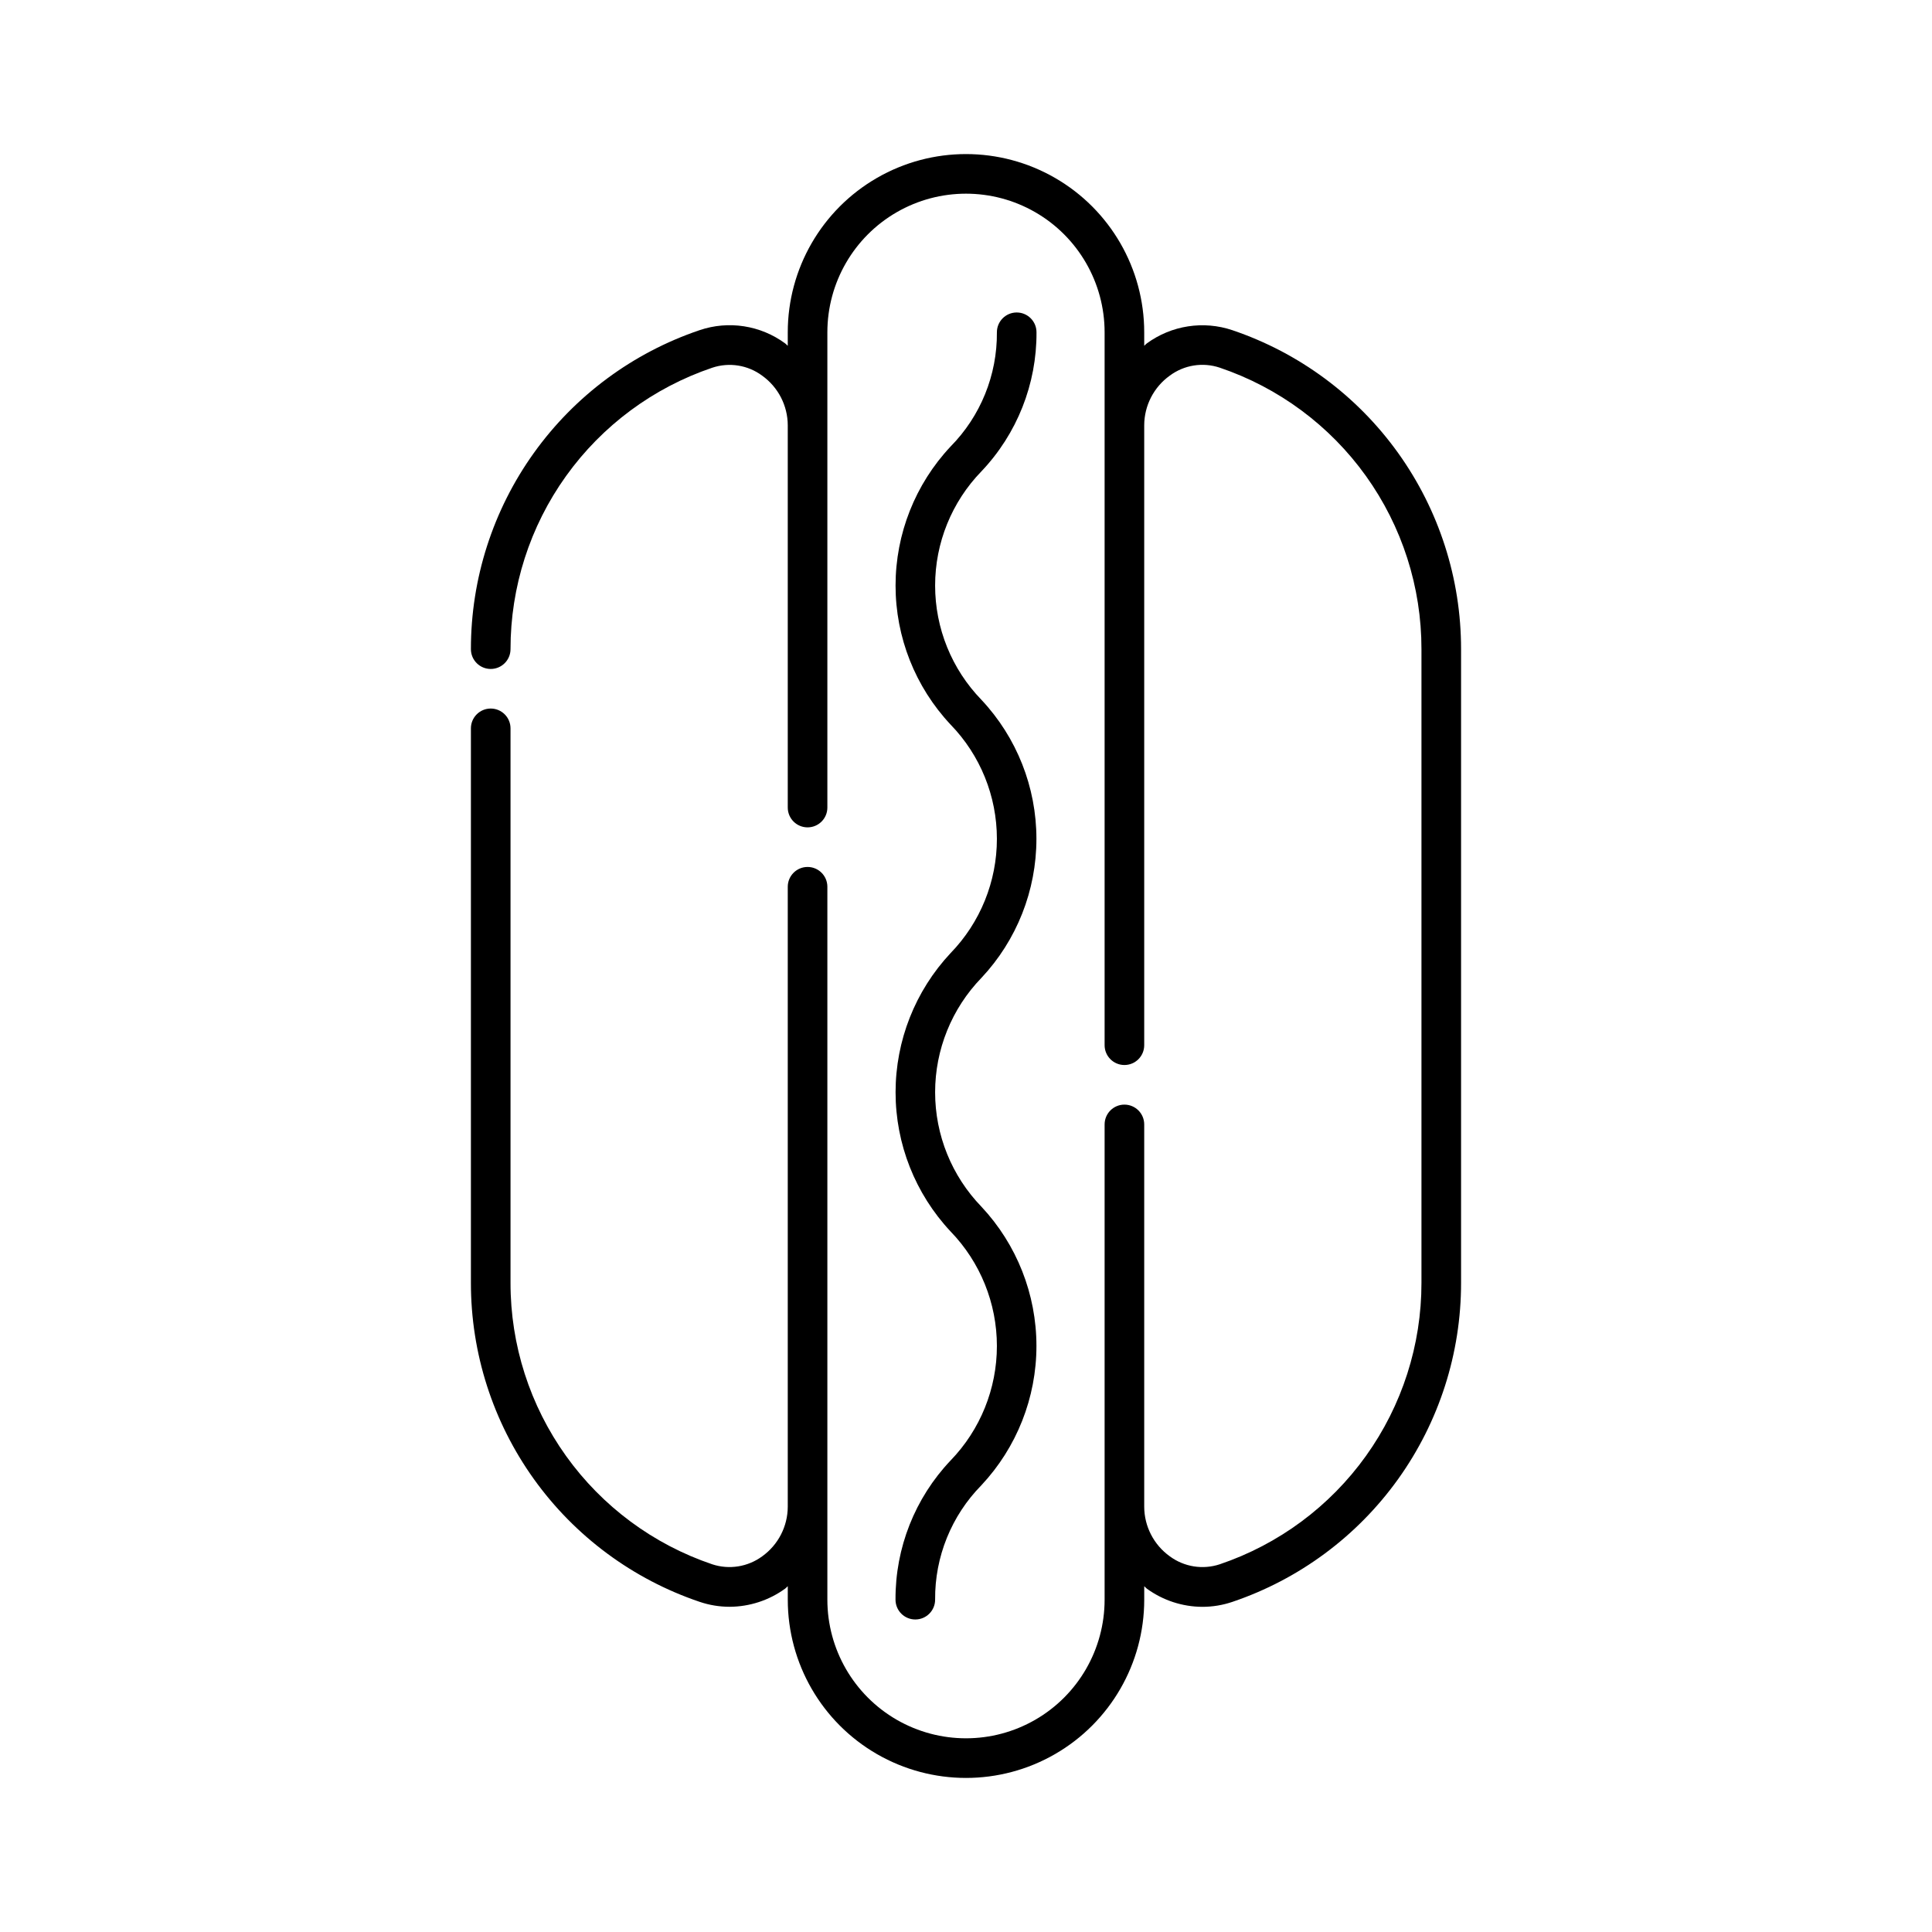 <?xml version="1.0" encoding="UTF-8"?>
<!-- Uploaded to: SVG Repo, www.svgrepo.com, Generator: SVG Repo Mixer Tools -->
<svg fill="#000000" width="800px" height="800px" version="1.1" viewBox="144 144 512 512" xmlns="http://www.w3.org/2000/svg">
 <g>
  <path d="m470.62 231.51c-7.691-2.598-16.164-1.289-22.715 3.504-0.25 0.18-0.43 0.43-0.676 0.621v-3.57c0-16.875-9.004-32.469-23.617-40.906s-32.617-8.438-47.23 0c-14.613 8.438-23.617 24.031-23.617 40.906v3.57c-0.246-0.188-0.418-0.438-0.676-0.621-6.543-4.816-15.027-6.125-22.715-3.508-17.668 5.984-33.02 17.355-43.887 32.52-10.867 15.164-16.703 33.352-16.691 52.008 0 2.898 2.352 5.246 5.25 5.246s5.246-2.348 5.246-5.246c-0.012-16.461 5.137-32.512 14.723-45.891 9.59-13.379 23.133-23.41 38.723-28.688 4.492-1.508 9.438-0.723 13.242 2.098 4.242 3.039 6.766 7.926 6.785 13.141v101.32c0 2.898 2.352 5.246 5.25 5.246s5.246-2.348 5.246-5.246v-125.95c0-13.125 7.004-25.254 18.367-31.816 11.367-6.562 25.371-6.562 36.738 0 11.367 6.562 18.367 18.691 18.367 31.816v188.93c0 2.898 2.352 5.246 5.25 5.246s5.246-2.348 5.246-5.246v-164.31c0.02-5.215 2.547-10.105 6.785-13.141 3.805-2.828 8.75-3.613 13.242-2.102 15.594 5.281 29.137 15.316 38.727 28.695 9.586 13.383 14.734 29.434 14.719 45.895v167.94-0.004c0.016 16.461-5.137 32.512-14.723 45.891-9.586 13.379-23.129 23.414-38.723 28.691-4.492 1.488-9.43 0.707-13.242-2.102-4.238-3.035-6.766-7.926-6.785-13.141v-101.32c0-2.898-2.348-5.25-5.246-5.25s-5.25 2.352-5.25 5.25v125.95-0.004c0 13.125-7 25.254-18.367 31.816-11.367 6.562-25.371 6.562-36.738 0-11.363-6.562-18.367-18.691-18.367-31.816v-188.93c0-2.898-2.348-5.25-5.246-5.25s-5.25 2.352-5.25 5.25v164.31-0.004c-0.02 5.215-2.543 10.105-6.785 13.141-3.816 2.801-8.75 3.582-13.242 2.102-15.594-5.277-29.137-15.312-38.723-28.695-9.59-13.379-14.738-29.43-14.723-45.895v-146.94c0-2.898-2.348-5.25-5.246-5.25s-5.25 2.352-5.25 5.25v146.95-0.004c-0.012 18.656 5.828 36.844 16.691 52.008 10.867 15.164 26.219 26.535 43.887 32.516 2.57 0.875 5.262 1.32 7.977 1.324 5.301-0.023 10.457-1.711 14.742-4.828 0.25-0.18 0.43-0.43 0.676-0.629v3.578c0 16.875 9 32.469 23.613 40.906 14.617 8.438 32.621 8.438 47.234 0 14.613-8.438 23.617-24.031 23.617-40.906v-3.57c0.246 0.188 0.418 0.438 0.676 0.629v0.004c4.281 3.117 9.441 4.809 14.738 4.828 2.715 0 5.41-0.449 7.977-1.324 17.672-5.981 33.02-17.355 43.887-32.52 10.867-15.168 16.703-33.359 16.688-52.016v-167.93c0.012-18.656-5.824-36.844-16.691-52.008-10.867-15.16-26.215-26.535-43.887-32.516z"/>
  <path d="m381.32 567.93c0 2.898 2.348 5.25 5.246 5.25s5.25-2.352 5.25-5.25c-0.098-11.34 4.32-22.254 12.277-30.34 9.363-10.004 14.574-23.195 14.574-36.898 0-13.703-5.211-26.895-14.574-36.898-7.875-8.133-12.277-19.008-12.277-30.328 0-11.316 4.402-22.191 12.277-30.324 9.363-9.98 14.57-23.156 14.57-36.84 0-13.688-5.207-26.859-14.57-36.84-7.875-8.113-12.277-18.973-12.277-30.281 0-11.305 4.402-22.164 12.277-30.277 9.438-9.938 14.668-23.141 14.59-36.844 0-2.898-2.348-5.25-5.246-5.25-2.898 0-5.25 2.352-5.25 5.25 0.094 11.324-4.324 22.219-12.277 30.277-9.363 9.98-14.578 23.156-14.578 36.844 0 13.684 5.215 26.859 14.578 36.84 7.875 8.113 12.277 18.977 12.277 30.285 0 11.305-4.402 22.168-12.277 30.281-9.363 10-14.574 23.184-14.574 36.883 0 13.695 5.211 26.883 14.574 36.879 7.875 8.141 12.277 19.023 12.277 30.352 0 11.324-4.402 22.207-12.277 30.348-9.438 9.953-14.664 23.168-14.59 36.883z"/>
 </g>
</svg>